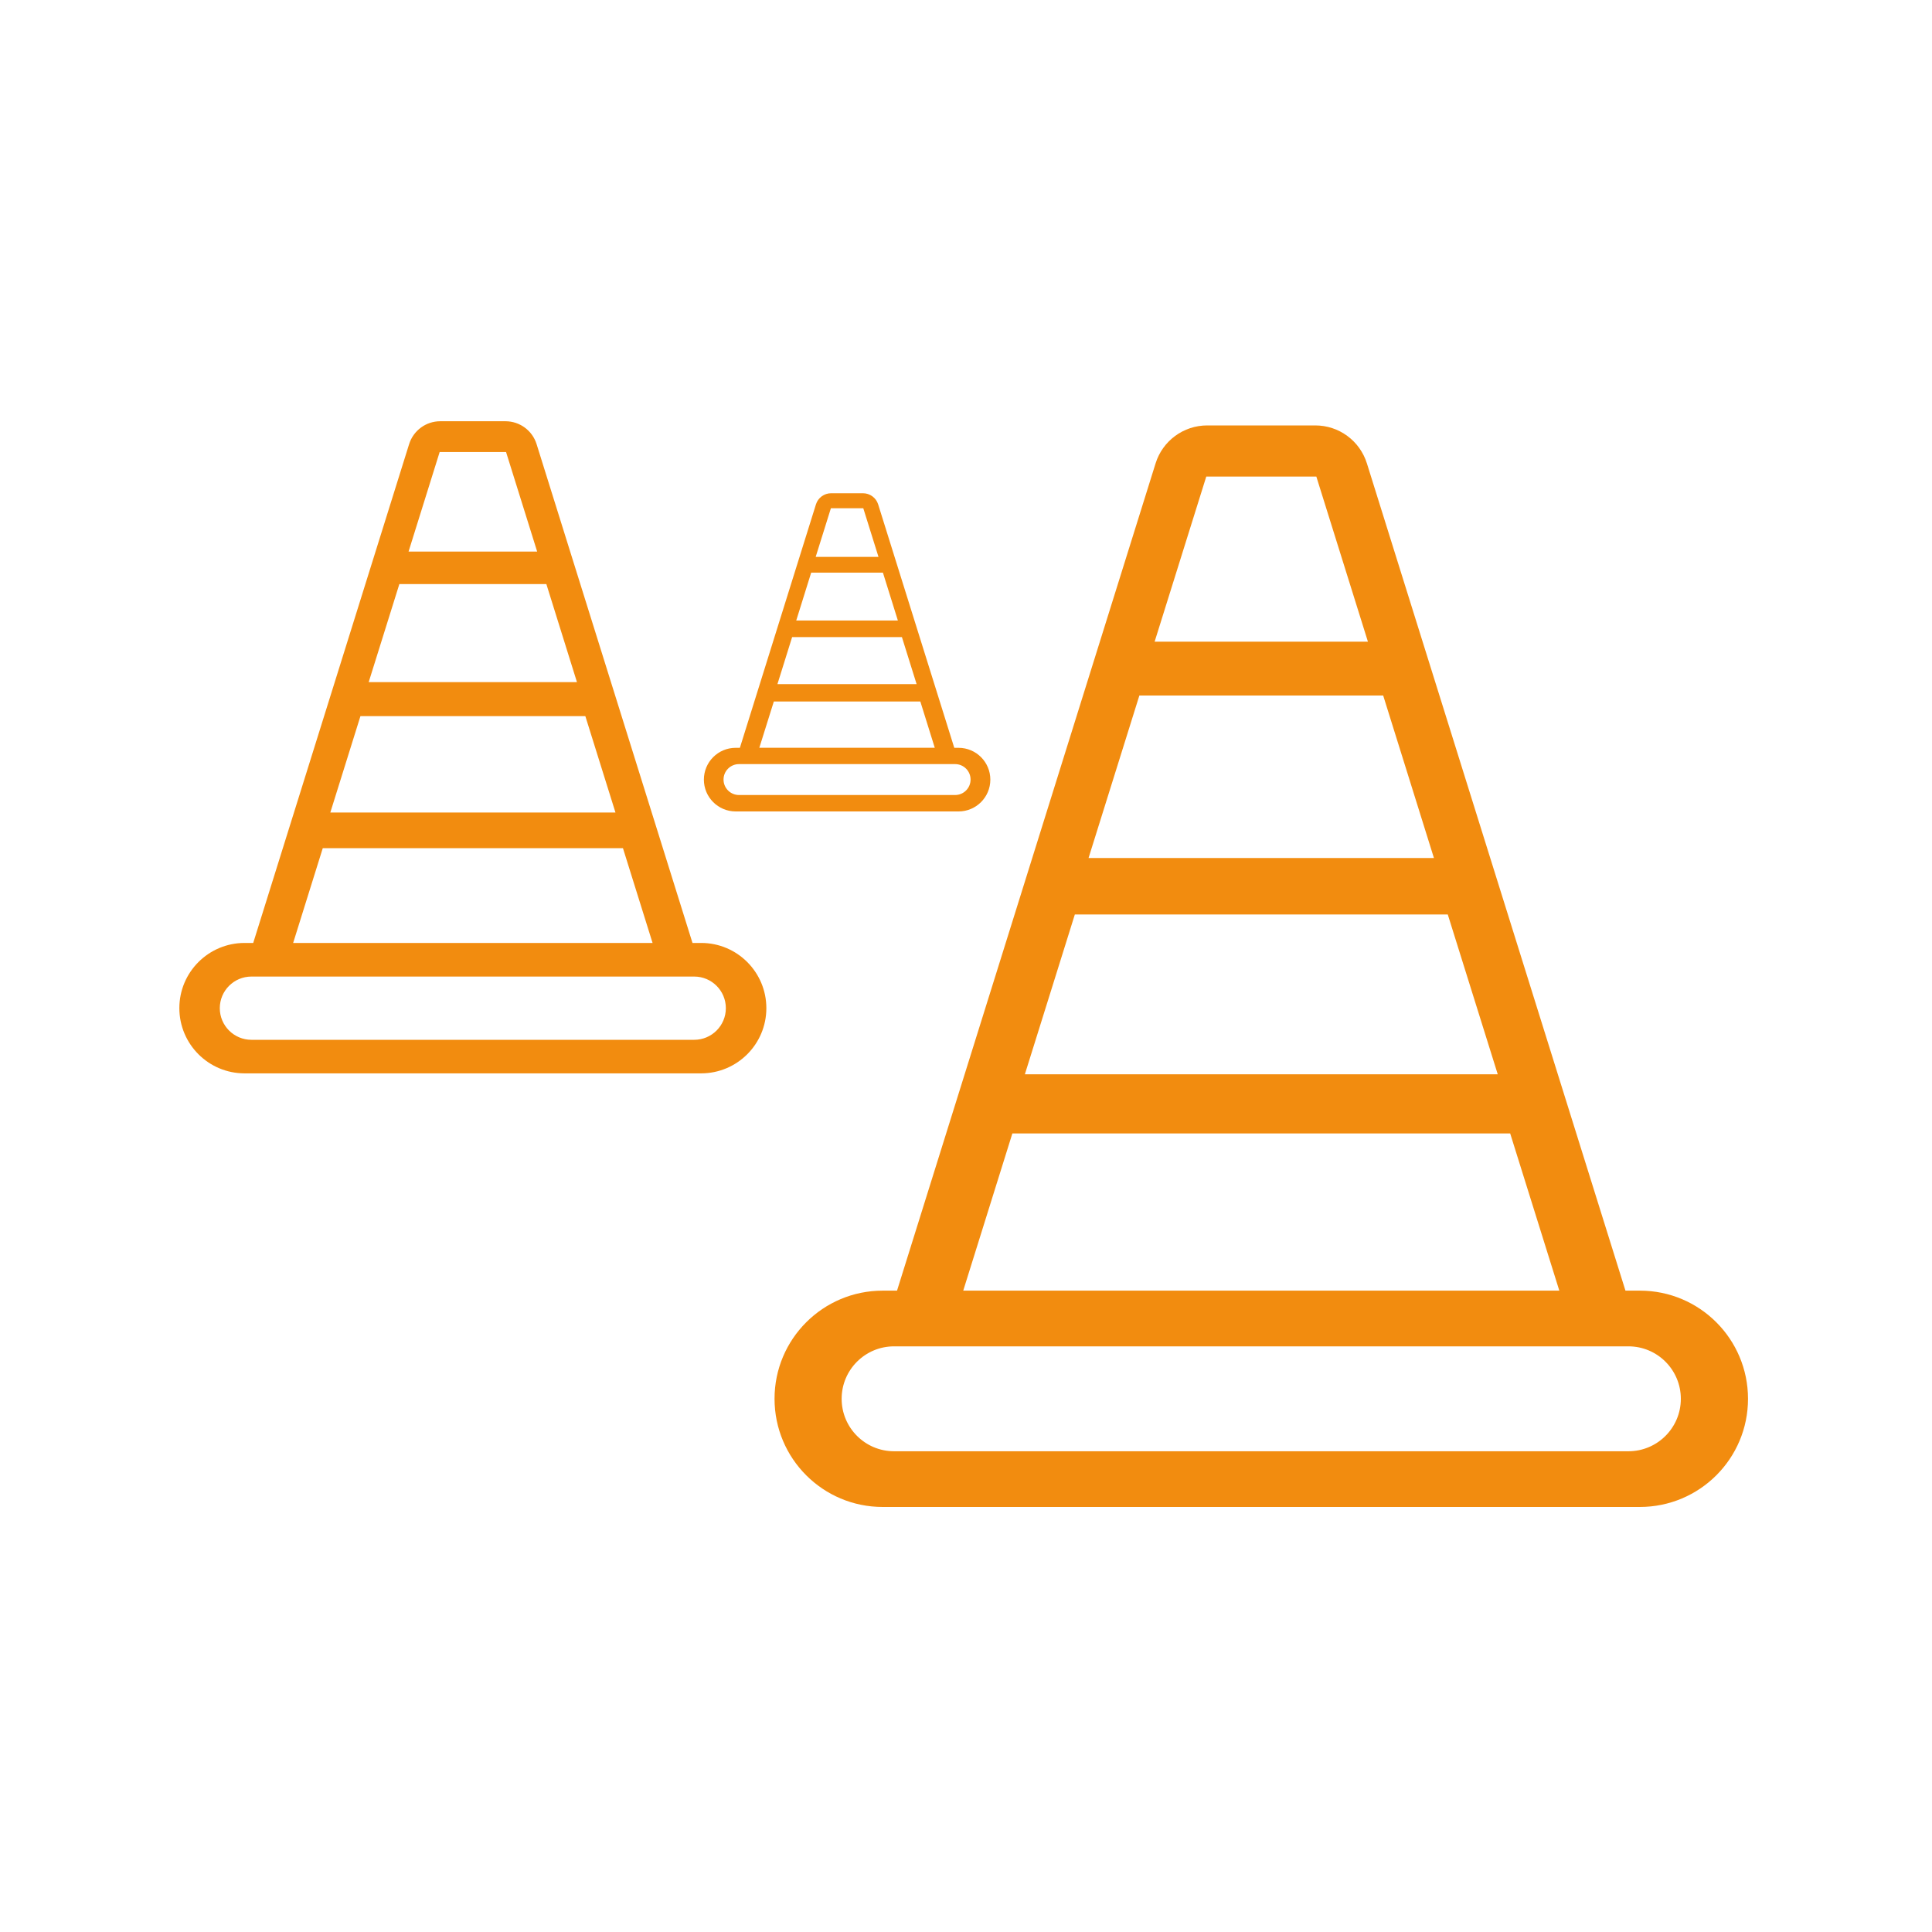 <?xml version="1.0" encoding="UTF-8"?>
<svg id="Layer_1" data-name="Layer 1" xmlns="http://www.w3.org/2000/svg" viewBox="0 0 300 300">
  <defs>
    <style>
      .cls-1 {
        fill: #f28c0f;
      }
    </style>
  </defs>
  <g id="cone-svgrepo-com">
    <g id="Group_121" data-name="Group 121">
      <path id="Path_82" data-name="Path 82" class="cls-1" d="M254.62,200.41h-2.22l-40.15-128.46c-1.1-3.51-4.34-5.89-8.01-5.89h-16.79c-3.67,0-6.92,2.39-8.01,5.89l-40.15,128.46h-2.22c-9.28,0-16.8,7.51-16.8,16.79,0,9.28,7.51,16.8,16.79,16.8h117.57c9.28,0,16.8-7.51,16.8-16.79,0-9.28-7.51-16.8-16.79-16.8h-.01ZM187.3,74h17.1l8.01,25.64h-33.12l8.02-25.64ZM176.93,108h37.85l7.88,25.23h-53.63l7.89-25.23ZM166.89,142h57.92l7.76,24.82h-73.43l7.76-24.82ZM157.2,176h77.3l7.63,24.41h-92.56l7.63-24.41ZM252.86,225.35h-114.03c-4.5,0-8.14-3.65-8.14-8.15,0-4.5,3.65-8.14,8.14-8.14h114.03c4.5,0,8.14,3.65,8.14,8.15,0,4.5-3.65,8.14-8.14,8.14h0Z"/>
    </g>
  </g>
  <g id="cone-svgrepo-com-2" data-name="cone-svgrepo-com">
    <g id="Group_121-2" data-name="Group 121">
      <path id="Path_82-2" data-name="Path 82" class="cls-1" d="M108.87,146.42h-1.34l-24.21-77.46c-.66-2.11-2.62-3.55-4.83-3.55h-10.13c-2.21,0-4.17,1.44-4.83,3.55l-24.21,77.46h-1.34c-5.59,0-10.13,4.53-10.13,10.12,0,5.59,4.53,10.13,10.12,10.13h70.9c5.59,0,10.13-4.53,10.13-10.12,0-5.59-4.53-10.13-10.12-10.13h0ZM68.27,70.19h10.31l4.83,15.46h-19.97l4.83-15.46ZM62.02,90.7h22.82l4.75,15.22h-32.34l4.76-15.22ZM55.97,111.2h34.92l4.68,14.97h-44.28l4.68-14.97ZM50.12,131.7h46.61l4.6,14.72h-55.81l4.6-14.72ZM107.81,161.46H39.04c-2.71,0-4.91-2.2-4.91-4.91,0-2.71,2.2-4.91,4.91-4.91h68.76c2.71,0,4.91,2.2,4.91,4.91,0,2.71-2.2,4.91-4.91,4.91h0Z"/>
    </g>
  </g>
  <g id="cone-svgrepo-com-3" data-name="cone-svgrepo-com">
    <g id="Group_121-3" data-name="Group 121">
      <path id="Path_82-3" data-name="Path 82" class="cls-1" d="M148.83,116.12h-.65l-11.82-37.8c-.32-1.03-1.28-1.73-2.36-1.73h-4.94c-1.08,0-2.04.7-2.36,1.73l-11.81,37.8h-.65c-2.73,0-4.94,2.21-4.94,4.94,0,2.73,2.21,4.94,4.94,4.94h34.6c2.73,0,4.94-2.21,4.94-4.94,0-2.73-2.21-4.94-4.94-4.94h0ZM129.02,78.92h5.03l2.36,7.55h-9.75l2.36-7.55ZM125.96,88.92h11.14l2.32,7.43h-15.78l2.32-7.43ZM123.01,98.93h17.04l2.28,7.3h-21.61l2.28-7.3ZM120.16,108.93h22.75l2.24,7.18h-27.24l2.25-7.18ZM148.31,123.45h-33.56c-1.32,0-2.4-1.07-2.4-2.4,0-1.32,1.07-2.4,2.4-2.4h33.56c1.32,0,2.4,1.07,2.4,2.4,0,1.32-1.07,2.4-2.4,2.4h0Z"/>
    </g>
  </g>
</svg>